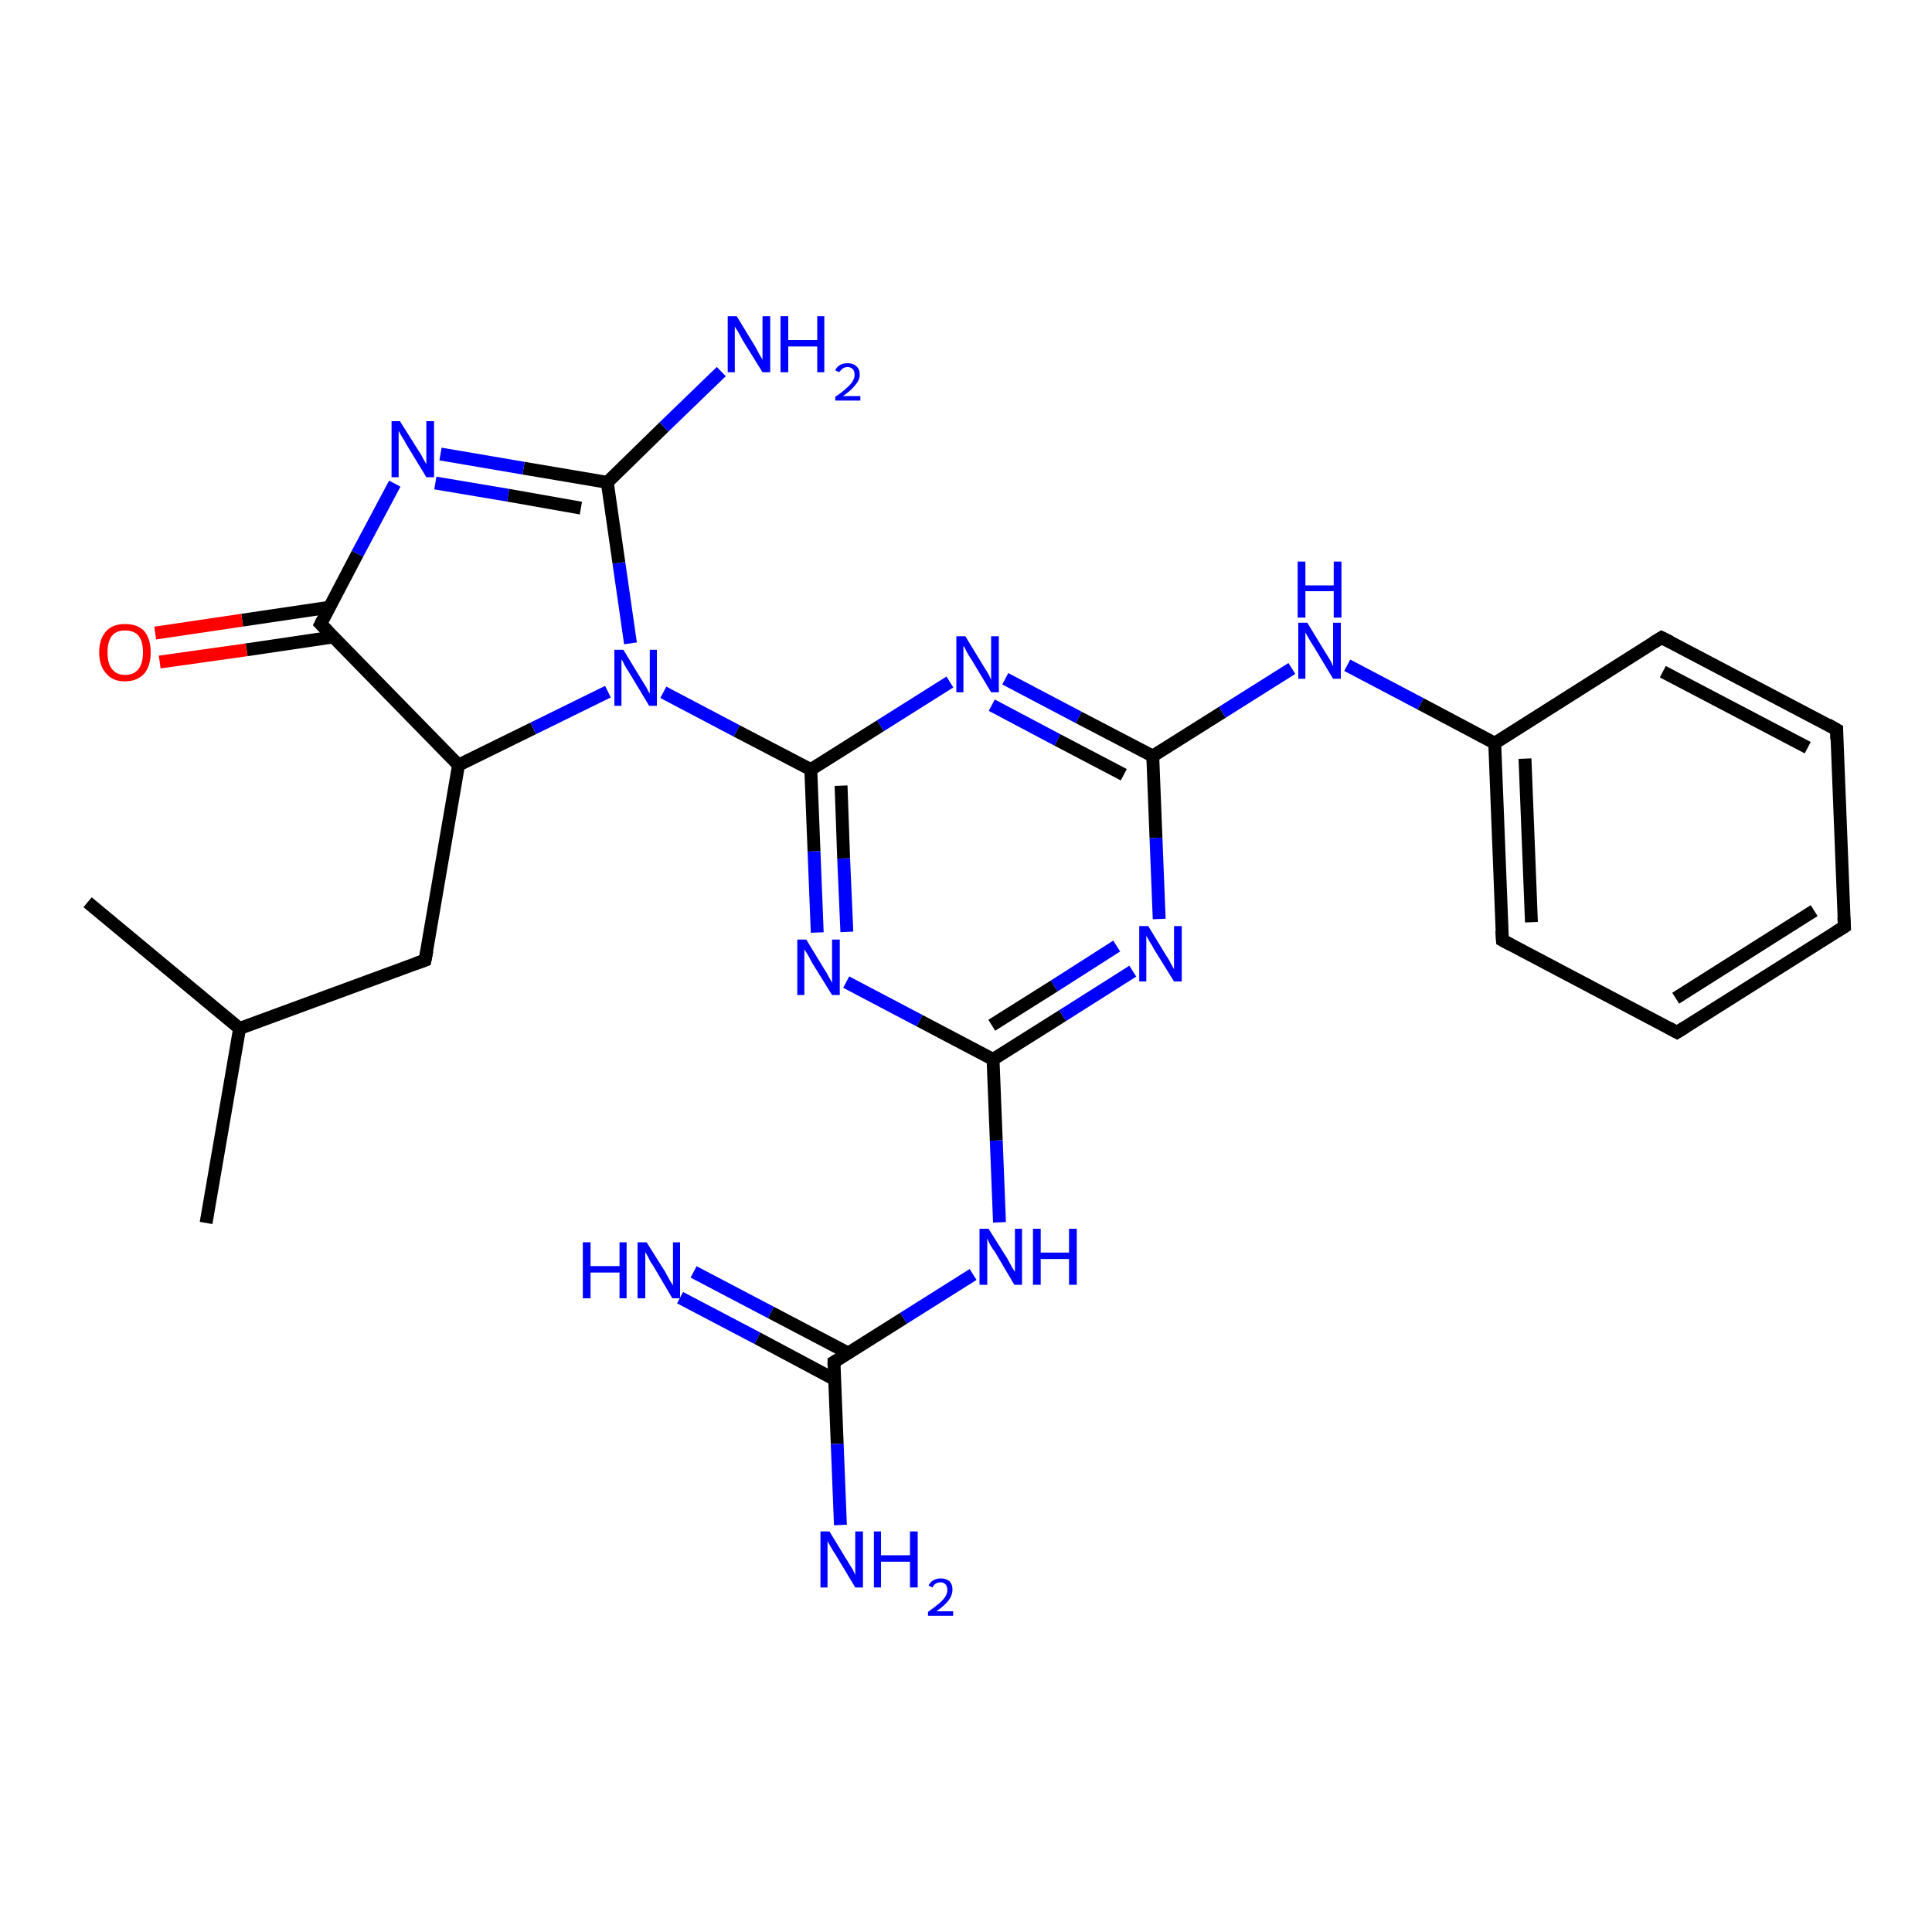 <?xml version='1.0' encoding='iso-8859-1'?>
<svg version='1.1' baseProfile='full'
              xmlns='http://www.w3.org/2000/svg'
                      xmlns:rdkit='http://www.rdkit.org/xml'
                      xmlns:xlink='http://www.w3.org/1999/xlink'
                  xml:space='preserve'
width='300px' height='300px' viewBox='0 0 300 300'>
<!-- END OF HEADER -->
<rect style='opacity:1.0;fill:#FFFFFF;stroke:none' width='300.0' height='300.0' x='0.0' y='0.0'> </rect>
<path class='bond-0 atom-0 atom-1' d='M 32.0,189.9 L 37.2,159.7' style='fill:none;fill-rule:evenodd;stroke:#000000;stroke-width:2.0px;stroke-linecap:butt;stroke-linejoin:miter;stroke-opacity:1' />
<path class='bond-1 atom-1 atom-2' d='M 37.2,159.7 L 13.6,140.1' style='fill:none;fill-rule:evenodd;stroke:#000000;stroke-width:2.0px;stroke-linecap:butt;stroke-linejoin:miter;stroke-opacity:1' />
<path class='bond-2 atom-1 atom-3' d='M 37.2,159.7 L 66.0,149.1' style='fill:none;fill-rule:evenodd;stroke:#000000;stroke-width:2.0px;stroke-linecap:butt;stroke-linejoin:miter;stroke-opacity:1' />
<path class='bond-3 atom-3 atom-4' d='M 66.0,149.1 L 71.2,118.8' style='fill:none;fill-rule:evenodd;stroke:#000000;stroke-width:2.0px;stroke-linecap:butt;stroke-linejoin:miter;stroke-opacity:1' />
<path class='bond-4 atom-4 atom-5' d='M 71.2,118.8 L 82.8,113.1' style='fill:none;fill-rule:evenodd;stroke:#000000;stroke-width:2.0px;stroke-linecap:butt;stroke-linejoin:miter;stroke-opacity:1' />
<path class='bond-4 atom-4 atom-5' d='M 82.8,113.1 L 94.4,107.4' style='fill:none;fill-rule:evenodd;stroke:#0000FF;stroke-width:2.0px;stroke-linecap:butt;stroke-linejoin:miter;stroke-opacity:1' />
<path class='bond-5 atom-5 atom-6' d='M 97.9,99.9 L 96.1,87.4' style='fill:none;fill-rule:evenodd;stroke:#0000FF;stroke-width:2.0px;stroke-linecap:butt;stroke-linejoin:miter;stroke-opacity:1' />
<path class='bond-5 atom-5 atom-6' d='M 96.1,87.4 L 94.3,74.9' style='fill:none;fill-rule:evenodd;stroke:#000000;stroke-width:2.0px;stroke-linecap:butt;stroke-linejoin:miter;stroke-opacity:1' />
<path class='bond-6 atom-6 atom-7' d='M 94.3,74.9 L 103.1,66.3' style='fill:none;fill-rule:evenodd;stroke:#000000;stroke-width:2.0px;stroke-linecap:butt;stroke-linejoin:miter;stroke-opacity:1' />
<path class='bond-6 atom-6 atom-7' d='M 103.1,66.3 L 112.0,57.7' style='fill:none;fill-rule:evenodd;stroke:#0000FF;stroke-width:2.0px;stroke-linecap:butt;stroke-linejoin:miter;stroke-opacity:1' />
<path class='bond-7 atom-6 atom-8' d='M 94.3,74.9 L 81.3,72.7' style='fill:none;fill-rule:evenodd;stroke:#000000;stroke-width:2.0px;stroke-linecap:butt;stroke-linejoin:miter;stroke-opacity:1' />
<path class='bond-7 atom-6 atom-8' d='M 81.3,72.7 L 68.4,70.5' style='fill:none;fill-rule:evenodd;stroke:#0000FF;stroke-width:2.0px;stroke-linecap:butt;stroke-linejoin:miter;stroke-opacity:1' />
<path class='bond-7 atom-6 atom-8' d='M 90.2,78.9 L 78.9,76.9' style='fill:none;fill-rule:evenodd;stroke:#000000;stroke-width:2.0px;stroke-linecap:butt;stroke-linejoin:miter;stroke-opacity:1' />
<path class='bond-7 atom-6 atom-8' d='M 78.9,76.9 L 67.6,75.0' style='fill:none;fill-rule:evenodd;stroke:#0000FF;stroke-width:2.0px;stroke-linecap:butt;stroke-linejoin:miter;stroke-opacity:1' />
<path class='bond-8 atom-8 atom-9' d='M 61.3,75.1 L 55.5,86.0' style='fill:none;fill-rule:evenodd;stroke:#0000FF;stroke-width:2.0px;stroke-linecap:butt;stroke-linejoin:miter;stroke-opacity:1' />
<path class='bond-8 atom-8 atom-9' d='M 55.5,86.0 L 49.8,96.9' style='fill:none;fill-rule:evenodd;stroke:#000000;stroke-width:2.0px;stroke-linecap:butt;stroke-linejoin:miter;stroke-opacity:1' />
<path class='bond-9 atom-9 atom-10' d='M 51.1,94.3 L 37.6,96.3' style='fill:none;fill-rule:evenodd;stroke:#000000;stroke-width:2.0px;stroke-linecap:butt;stroke-linejoin:miter;stroke-opacity:1' />
<path class='bond-9 atom-9 atom-10' d='M 37.6,96.3 L 24.1,98.3' style='fill:none;fill-rule:evenodd;stroke:#FF0000;stroke-width:2.0px;stroke-linecap:butt;stroke-linejoin:miter;stroke-opacity:1' />
<path class='bond-9 atom-9 atom-10' d='M 51.8,98.9 L 38.3,100.9' style='fill:none;fill-rule:evenodd;stroke:#000000;stroke-width:2.0px;stroke-linecap:butt;stroke-linejoin:miter;stroke-opacity:1' />
<path class='bond-9 atom-9 atom-10' d='M 38.3,100.9 L 24.8,102.8' style='fill:none;fill-rule:evenodd;stroke:#FF0000;stroke-width:2.0px;stroke-linecap:butt;stroke-linejoin:miter;stroke-opacity:1' />
<path class='bond-10 atom-5 atom-11' d='M 103.0,107.5 L 114.4,113.5' style='fill:none;fill-rule:evenodd;stroke:#0000FF;stroke-width:2.0px;stroke-linecap:butt;stroke-linejoin:miter;stroke-opacity:1' />
<path class='bond-10 atom-5 atom-11' d='M 114.4,113.5 L 125.9,119.5' style='fill:none;fill-rule:evenodd;stroke:#000000;stroke-width:2.0px;stroke-linecap:butt;stroke-linejoin:miter;stroke-opacity:1' />
<path class='bond-11 atom-11 atom-12' d='M 125.9,119.5 L 126.4,132.2' style='fill:none;fill-rule:evenodd;stroke:#000000;stroke-width:2.0px;stroke-linecap:butt;stroke-linejoin:miter;stroke-opacity:1' />
<path class='bond-11 atom-11 atom-12' d='M 126.4,132.2 L 126.9,144.8' style='fill:none;fill-rule:evenodd;stroke:#0000FF;stroke-width:2.0px;stroke-linecap:butt;stroke-linejoin:miter;stroke-opacity:1' />
<path class='bond-11 atom-11 atom-12' d='M 130.6,122.0 L 131.0,133.3' style='fill:none;fill-rule:evenodd;stroke:#000000;stroke-width:2.0px;stroke-linecap:butt;stroke-linejoin:miter;stroke-opacity:1' />
<path class='bond-11 atom-11 atom-12' d='M 131.0,133.3 L 131.5,144.7' style='fill:none;fill-rule:evenodd;stroke:#0000FF;stroke-width:2.0px;stroke-linecap:butt;stroke-linejoin:miter;stroke-opacity:1' />
<path class='bond-12 atom-12 atom-13' d='M 131.4,152.5 L 142.8,158.5' style='fill:none;fill-rule:evenodd;stroke:#0000FF;stroke-width:2.0px;stroke-linecap:butt;stroke-linejoin:miter;stroke-opacity:1' />
<path class='bond-12 atom-12 atom-13' d='M 142.8,158.5 L 154.2,164.5' style='fill:none;fill-rule:evenodd;stroke:#000000;stroke-width:2.0px;stroke-linecap:butt;stroke-linejoin:miter;stroke-opacity:1' />
<path class='bond-13 atom-13 atom-14' d='M 154.2,164.5 L 154.7,177.1' style='fill:none;fill-rule:evenodd;stroke:#000000;stroke-width:2.0px;stroke-linecap:butt;stroke-linejoin:miter;stroke-opacity:1' />
<path class='bond-13 atom-13 atom-14' d='M 154.7,177.1 L 155.2,189.8' style='fill:none;fill-rule:evenodd;stroke:#0000FF;stroke-width:2.0px;stroke-linecap:butt;stroke-linejoin:miter;stroke-opacity:1' />
<path class='bond-14 atom-14 atom-15' d='M 151.1,197.9 L 140.3,204.7' style='fill:none;fill-rule:evenodd;stroke:#0000FF;stroke-width:2.0px;stroke-linecap:butt;stroke-linejoin:miter;stroke-opacity:1' />
<path class='bond-14 atom-14 atom-15' d='M 140.3,204.7 L 129.5,211.5' style='fill:none;fill-rule:evenodd;stroke:#000000;stroke-width:2.0px;stroke-linecap:butt;stroke-linejoin:miter;stroke-opacity:1' />
<path class='bond-15 atom-15 atom-16' d='M 129.5,211.5 L 130.0,224.2' style='fill:none;fill-rule:evenodd;stroke:#000000;stroke-width:2.0px;stroke-linecap:butt;stroke-linejoin:miter;stroke-opacity:1' />
<path class='bond-15 atom-15 atom-16' d='M 130.0,224.2 L 130.5,236.8' style='fill:none;fill-rule:evenodd;stroke:#0000FF;stroke-width:2.0px;stroke-linecap:butt;stroke-linejoin:miter;stroke-opacity:1' />
<path class='bond-16 atom-15 atom-17' d='M 131.7,210.1 L 119.7,203.8' style='fill:none;fill-rule:evenodd;stroke:#000000;stroke-width:2.0px;stroke-linecap:butt;stroke-linejoin:miter;stroke-opacity:1' />
<path class='bond-16 atom-15 atom-17' d='M 119.7,203.8 L 107.7,197.5' style='fill:none;fill-rule:evenodd;stroke:#0000FF;stroke-width:2.0px;stroke-linecap:butt;stroke-linejoin:miter;stroke-opacity:1' />
<path class='bond-16 atom-15 atom-17' d='M 129.6,214.2 L 117.6,207.8' style='fill:none;fill-rule:evenodd;stroke:#000000;stroke-width:2.0px;stroke-linecap:butt;stroke-linejoin:miter;stroke-opacity:1' />
<path class='bond-16 atom-15 atom-17' d='M 117.6,207.8 L 105.6,201.5' style='fill:none;fill-rule:evenodd;stroke:#0000FF;stroke-width:2.0px;stroke-linecap:butt;stroke-linejoin:miter;stroke-opacity:1' />
<path class='bond-17 atom-13 atom-18' d='M 154.2,164.5 L 165.0,157.7' style='fill:none;fill-rule:evenodd;stroke:#000000;stroke-width:2.0px;stroke-linecap:butt;stroke-linejoin:miter;stroke-opacity:1' />
<path class='bond-17 atom-13 atom-18' d='M 165.0,157.7 L 175.9,150.8' style='fill:none;fill-rule:evenodd;stroke:#0000FF;stroke-width:2.0px;stroke-linecap:butt;stroke-linejoin:miter;stroke-opacity:1' />
<path class='bond-17 atom-13 atom-18' d='M 154.0,159.2 L 163.7,153.1' style='fill:none;fill-rule:evenodd;stroke:#000000;stroke-width:2.0px;stroke-linecap:butt;stroke-linejoin:miter;stroke-opacity:1' />
<path class='bond-17 atom-13 atom-18' d='M 163.7,153.1 L 173.4,146.9' style='fill:none;fill-rule:evenodd;stroke:#0000FF;stroke-width:2.0px;stroke-linecap:butt;stroke-linejoin:miter;stroke-opacity:1' />
<path class='bond-18 atom-18 atom-19' d='M 180.0,142.7 L 179.5,130.1' style='fill:none;fill-rule:evenodd;stroke:#0000FF;stroke-width:2.0px;stroke-linecap:butt;stroke-linejoin:miter;stroke-opacity:1' />
<path class='bond-18 atom-18 atom-19' d='M 179.5,130.1 L 179.0,117.4' style='fill:none;fill-rule:evenodd;stroke:#000000;stroke-width:2.0px;stroke-linecap:butt;stroke-linejoin:miter;stroke-opacity:1' />
<path class='bond-19 atom-19 atom-20' d='M 179.0,117.4 L 189.8,110.6' style='fill:none;fill-rule:evenodd;stroke:#000000;stroke-width:2.0px;stroke-linecap:butt;stroke-linejoin:miter;stroke-opacity:1' />
<path class='bond-19 atom-19 atom-20' d='M 189.8,110.6 L 200.6,103.8' style='fill:none;fill-rule:evenodd;stroke:#0000FF;stroke-width:2.0px;stroke-linecap:butt;stroke-linejoin:miter;stroke-opacity:1' />
<path class='bond-20 atom-20 atom-21' d='M 209.2,103.3 L 220.6,109.3' style='fill:none;fill-rule:evenodd;stroke:#0000FF;stroke-width:2.0px;stroke-linecap:butt;stroke-linejoin:miter;stroke-opacity:1' />
<path class='bond-20 atom-20 atom-21' d='M 220.6,109.3 L 232.1,115.4' style='fill:none;fill-rule:evenodd;stroke:#000000;stroke-width:2.0px;stroke-linecap:butt;stroke-linejoin:miter;stroke-opacity:1' />
<path class='bond-21 atom-21 atom-22' d='M 232.1,115.4 L 233.3,146.0' style='fill:none;fill-rule:evenodd;stroke:#000000;stroke-width:2.0px;stroke-linecap:butt;stroke-linejoin:miter;stroke-opacity:1' />
<path class='bond-21 atom-21 atom-22' d='M 236.8,117.8 L 237.8,143.2' style='fill:none;fill-rule:evenodd;stroke:#000000;stroke-width:2.0px;stroke-linecap:butt;stroke-linejoin:miter;stroke-opacity:1' />
<path class='bond-22 atom-22 atom-23' d='M 233.3,146.0 L 260.4,160.3' style='fill:none;fill-rule:evenodd;stroke:#000000;stroke-width:2.0px;stroke-linecap:butt;stroke-linejoin:miter;stroke-opacity:1' />
<path class='bond-23 atom-23 atom-24' d='M 260.4,160.3 L 286.4,143.9' style='fill:none;fill-rule:evenodd;stroke:#000000;stroke-width:2.0px;stroke-linecap:butt;stroke-linejoin:miter;stroke-opacity:1' />
<path class='bond-23 atom-23 atom-24' d='M 260.2,155.0 L 281.7,141.4' style='fill:none;fill-rule:evenodd;stroke:#000000;stroke-width:2.0px;stroke-linecap:butt;stroke-linejoin:miter;stroke-opacity:1' />
<path class='bond-24 atom-24 atom-25' d='M 286.4,143.9 L 285.2,113.3' style='fill:none;fill-rule:evenodd;stroke:#000000;stroke-width:2.0px;stroke-linecap:butt;stroke-linejoin:miter;stroke-opacity:1' />
<path class='bond-25 atom-25 atom-26' d='M 285.2,113.3 L 258.0,99.0' style='fill:none;fill-rule:evenodd;stroke:#000000;stroke-width:2.0px;stroke-linecap:butt;stroke-linejoin:miter;stroke-opacity:1' />
<path class='bond-25 atom-25 atom-26' d='M 280.7,116.1 L 258.2,104.3' style='fill:none;fill-rule:evenodd;stroke:#000000;stroke-width:2.0px;stroke-linecap:butt;stroke-linejoin:miter;stroke-opacity:1' />
<path class='bond-26 atom-19 atom-27' d='M 179.0,117.4 L 167.5,111.4' style='fill:none;fill-rule:evenodd;stroke:#000000;stroke-width:2.0px;stroke-linecap:butt;stroke-linejoin:miter;stroke-opacity:1' />
<path class='bond-26 atom-19 atom-27' d='M 167.5,111.4 L 156.1,105.4' style='fill:none;fill-rule:evenodd;stroke:#0000FF;stroke-width:2.0px;stroke-linecap:butt;stroke-linejoin:miter;stroke-opacity:1' />
<path class='bond-26 atom-19 atom-27' d='M 174.5,120.3 L 164.2,114.9' style='fill:none;fill-rule:evenodd;stroke:#000000;stroke-width:2.0px;stroke-linecap:butt;stroke-linejoin:miter;stroke-opacity:1' />
<path class='bond-26 atom-19 atom-27' d='M 164.2,114.9 L 154.0,109.5' style='fill:none;fill-rule:evenodd;stroke:#0000FF;stroke-width:2.0px;stroke-linecap:butt;stroke-linejoin:miter;stroke-opacity:1' />
<path class='bond-27 atom-9 atom-4' d='M 49.8,96.9 L 71.2,118.8' style='fill:none;fill-rule:evenodd;stroke:#000000;stroke-width:2.0px;stroke-linecap:butt;stroke-linejoin:miter;stroke-opacity:1' />
<path class='bond-28 atom-27 atom-11' d='M 147.5,105.9 L 136.7,112.7' style='fill:none;fill-rule:evenodd;stroke:#0000FF;stroke-width:2.0px;stroke-linecap:butt;stroke-linejoin:miter;stroke-opacity:1' />
<path class='bond-28 atom-27 atom-11' d='M 136.7,112.7 L 125.9,119.5' style='fill:none;fill-rule:evenodd;stroke:#000000;stroke-width:2.0px;stroke-linecap:butt;stroke-linejoin:miter;stroke-opacity:1' />
<path class='bond-29 atom-26 atom-21' d='M 258.0,99.0 L 232.1,115.4' style='fill:none;fill-rule:evenodd;stroke:#000000;stroke-width:2.0px;stroke-linecap:butt;stroke-linejoin:miter;stroke-opacity:1' />
<path d='M 64.6,149.6 L 66.0,149.1 L 66.3,147.6' style='fill:none;stroke:#000000;stroke-width:2.0px;stroke-linecap:butt;stroke-linejoin:miter;stroke-opacity:1;' />
<path d='M 50.1,96.3 L 49.8,96.9 L 50.9,98.0' style='fill:none;stroke:#000000;stroke-width:2.0px;stroke-linecap:butt;stroke-linejoin:miter;stroke-opacity:1;' />
<path d='M 130.0,211.2 L 129.5,211.5 L 129.5,212.1' style='fill:none;stroke:#000000;stroke-width:2.0px;stroke-linecap:butt;stroke-linejoin:miter;stroke-opacity:1;' />
<path d='M 233.2,144.5 L 233.3,146.0 L 234.6,146.7' style='fill:none;stroke:#000000;stroke-width:2.0px;stroke-linecap:butt;stroke-linejoin:miter;stroke-opacity:1;' />
<path d='M 259.1,159.6 L 260.4,160.3 L 261.7,159.5' style='fill:none;stroke:#000000;stroke-width:2.0px;stroke-linecap:butt;stroke-linejoin:miter;stroke-opacity:1;' />
<path d='M 285.1,144.7 L 286.4,143.9 L 286.3,142.4' style='fill:none;stroke:#000000;stroke-width:2.0px;stroke-linecap:butt;stroke-linejoin:miter;stroke-opacity:1;' />
<path d='M 285.2,114.8 L 285.2,113.3 L 283.8,112.5' style='fill:none;stroke:#000000;stroke-width:2.0px;stroke-linecap:butt;stroke-linejoin:miter;stroke-opacity:1;' />
<path d='M 259.4,99.7 L 258.0,99.0 L 256.7,99.8' style='fill:none;stroke:#000000;stroke-width:2.0px;stroke-linecap:butt;stroke-linejoin:miter;stroke-opacity:1;' />
<path class='atom-5' d='M 96.8 100.9
L 99.6 105.5
Q 99.9 106.0, 100.4 106.8
Q 100.8 107.6, 100.9 107.7
L 100.9 100.9
L 102.0 100.9
L 102.0 109.6
L 100.8 109.6
L 97.8 104.6
Q 97.4 104.0, 97.0 103.3
Q 96.7 102.6, 96.5 102.4
L 96.5 109.6
L 95.4 109.6
L 95.4 100.9
L 96.8 100.9
' fill='#0000FF'/>
<path class='atom-7' d='M 114.4 49.1
L 117.2 53.7
Q 117.5 54.2, 117.9 55.0
Q 118.4 55.8, 118.4 55.9
L 118.4 49.1
L 119.6 49.1
L 119.6 57.8
L 118.4 57.8
L 115.3 52.8
Q 115.0 52.2, 114.6 51.5
Q 114.2 50.9, 114.1 50.7
L 114.1 57.8
L 113.0 57.8
L 113.0 49.1
L 114.4 49.1
' fill='#0000FF'/>
<path class='atom-7' d='M 121.2 49.1
L 122.4 49.1
L 122.4 52.8
L 126.9 52.8
L 126.9 49.1
L 128.0 49.1
L 128.0 57.8
L 126.9 57.8
L 126.9 53.8
L 122.4 53.8
L 122.4 57.8
L 121.2 57.8
L 121.2 49.1
' fill='#0000FF'/>
<path class='atom-7' d='M 129.7 57.5
Q 129.9 57.0, 130.4 56.7
Q 130.9 56.4, 131.6 56.4
Q 132.5 56.4, 133.0 56.9
Q 133.5 57.3, 133.5 58.2
Q 133.5 59.0, 132.8 59.8
Q 132.2 60.6, 130.9 61.5
L 133.6 61.5
L 133.6 62.2
L 129.7 62.2
L 129.7 61.6
Q 130.8 60.9, 131.4 60.3
Q 132.1 59.7, 132.4 59.2
Q 132.7 58.7, 132.7 58.2
Q 132.7 57.6, 132.4 57.3
Q 132.1 57.0, 131.6 57.0
Q 131.2 57.0, 130.9 57.2
Q 130.6 57.4, 130.3 57.8
L 129.7 57.5
' fill='#0000FF'/>
<path class='atom-8' d='M 62.1 65.4
L 65.0 70.0
Q 65.3 70.4, 65.7 71.2
Q 66.2 72.1, 66.2 72.1
L 66.2 65.4
L 67.4 65.4
L 67.4 74.1
L 66.2 74.1
L 63.1 69.0
Q 62.8 68.4, 62.4 67.8
Q 62.0 67.1, 61.9 66.9
L 61.9 74.1
L 60.8 74.1
L 60.8 65.4
L 62.1 65.4
' fill='#0000FF'/>
<path class='atom-10' d='M 15.4 101.3
Q 15.4 99.2, 16.5 98.0
Q 17.5 96.9, 19.4 96.9
Q 21.4 96.9, 22.4 98.0
Q 23.4 99.2, 23.4 101.3
Q 23.4 103.4, 22.4 104.6
Q 21.3 105.8, 19.4 105.8
Q 17.5 105.8, 16.5 104.6
Q 15.4 103.4, 15.4 101.3
M 19.4 104.8
Q 20.8 104.8, 21.5 103.9
Q 22.2 103.0, 22.2 101.3
Q 22.2 99.6, 21.5 98.7
Q 20.8 97.9, 19.4 97.9
Q 18.1 97.9, 17.4 98.7
Q 16.7 99.6, 16.7 101.3
Q 16.7 103.1, 17.4 103.9
Q 18.1 104.8, 19.4 104.8
' fill='#FF0000'/>
<path class='atom-12' d='M 125.2 145.9
L 128.0 150.5
Q 128.3 150.9, 128.7 151.7
Q 129.2 152.6, 129.2 152.6
L 129.2 145.9
L 130.4 145.9
L 130.4 154.5
L 129.2 154.5
L 126.1 149.5
Q 125.8 148.9, 125.4 148.2
Q 125.0 147.6, 124.9 147.4
L 124.9 154.5
L 123.8 154.5
L 123.8 145.9
L 125.2 145.9
' fill='#0000FF'/>
<path class='atom-14' d='M 153.5 190.8
L 156.4 195.4
Q 156.6 195.8, 157.1 196.7
Q 157.6 197.5, 157.6 197.5
L 157.6 190.8
L 158.7 190.8
L 158.7 199.5
L 157.5 199.5
L 154.5 194.4
Q 154.1 193.9, 153.7 193.2
Q 153.4 192.5, 153.3 192.3
L 153.3 199.5
L 152.1 199.5
L 152.1 190.8
L 153.5 190.8
' fill='#0000FF'/>
<path class='atom-14' d='M 160.4 190.8
L 161.6 190.8
L 161.6 194.5
L 166.0 194.5
L 166.0 190.8
L 167.2 190.8
L 167.2 199.5
L 166.0 199.5
L 166.0 195.5
L 161.6 195.5
L 161.6 199.5
L 160.4 199.5
L 160.4 190.8
' fill='#0000FF'/>
<path class='atom-16' d='M 128.8 237.8
L 131.6 242.4
Q 131.9 242.9, 132.4 243.7
Q 132.8 244.5, 132.8 244.6
L 132.8 237.8
L 134.0 237.8
L 134.0 246.5
L 132.8 246.5
L 129.8 241.5
Q 129.4 240.9, 129.0 240.2
Q 128.6 239.5, 128.5 239.3
L 128.5 246.5
L 127.4 246.5
L 127.4 237.8
L 128.8 237.8
' fill='#0000FF'/>
<path class='atom-16' d='M 135.7 237.8
L 136.8 237.8
L 136.8 241.5
L 141.3 241.5
L 141.3 237.8
L 142.5 237.8
L 142.5 246.5
L 141.3 246.5
L 141.3 242.5
L 136.8 242.5
L 136.8 246.5
L 135.7 246.5
L 135.7 237.8
' fill='#0000FF'/>
<path class='atom-16' d='M 144.2 246.2
Q 144.4 245.7, 144.9 245.4
Q 145.4 245.1, 146.1 245.1
Q 146.9 245.1, 147.4 245.5
Q 147.9 246.0, 147.9 246.8
Q 147.9 247.7, 147.3 248.5
Q 146.7 249.3, 145.4 250.2
L 148.0 250.2
L 148.0 250.9
L 144.1 250.9
L 144.1 250.3
Q 145.2 249.5, 145.8 249.0
Q 146.5 248.4, 146.8 247.9
Q 147.1 247.4, 147.1 246.9
Q 147.1 246.3, 146.8 246.0
Q 146.5 245.7, 146.1 245.7
Q 145.6 245.7, 145.3 245.9
Q 145.0 246.1, 144.8 246.5
L 144.2 246.2
' fill='#0000FF'/>
<path class='atom-17' d='M 90.5 192.9
L 91.7 192.9
L 91.7 196.6
L 96.2 196.6
L 96.2 192.9
L 97.3 192.9
L 97.3 201.6
L 96.2 201.6
L 96.2 197.6
L 91.7 197.6
L 91.7 201.6
L 90.5 201.6
L 90.5 192.9
' fill='#0000FF'/>
<path class='atom-17' d='M 100.4 192.9
L 103.3 197.5
Q 103.5 197.9, 104.0 198.8
Q 104.5 199.6, 104.5 199.6
L 104.5 192.9
L 105.6 192.9
L 105.6 201.6
L 104.4 201.6
L 101.4 196.5
Q 101.0 196.0, 100.7 195.3
Q 100.3 194.6, 100.2 194.4
L 100.2 201.6
L 99.0 201.6
L 99.0 192.9
L 100.4 192.9
' fill='#0000FF'/>
<path class='atom-18' d='M 178.3 143.8
L 181.1 148.4
Q 181.4 148.8, 181.8 149.6
Q 182.3 150.5, 182.3 150.5
L 182.3 143.8
L 183.5 143.8
L 183.5 152.4
L 182.3 152.4
L 179.2 147.4
Q 178.9 146.8, 178.5 146.2
Q 178.1 145.5, 178.0 145.3
L 178.0 152.4
L 176.9 152.4
L 176.9 143.8
L 178.3 143.8
' fill='#0000FF'/>
<path class='atom-20' d='M 203.0 96.7
L 205.8 101.3
Q 206.1 101.8, 206.6 102.6
Q 207.0 103.4, 207.0 103.5
L 207.0 96.7
L 208.2 96.7
L 208.2 105.4
L 207.0 105.4
L 204.0 100.4
Q 203.6 99.8, 203.2 99.1
Q 202.8 98.4, 202.7 98.2
L 202.7 105.4
L 201.6 105.4
L 201.6 96.7
L 203.0 96.7
' fill='#0000FF'/>
<path class='atom-20' d='M 201.5 87.2
L 202.7 87.2
L 202.7 90.9
L 207.1 90.9
L 207.1 87.2
L 208.3 87.2
L 208.3 95.9
L 207.1 95.9
L 207.1 91.8
L 202.7 91.8
L 202.7 95.9
L 201.5 95.9
L 201.5 87.2
' fill='#0000FF'/>
<path class='atom-27' d='M 149.9 98.8
L 152.7 103.4
Q 153.0 103.9, 153.5 104.7
Q 153.9 105.5, 153.9 105.6
L 153.9 98.8
L 155.1 98.8
L 155.1 107.5
L 153.9 107.5
L 150.9 102.5
Q 150.5 101.9, 150.1 101.2
Q 149.8 100.5, 149.6 100.3
L 149.6 107.5
L 148.5 107.5
L 148.5 98.8
L 149.9 98.8
' fill='#0000FF'/>
</svg>
